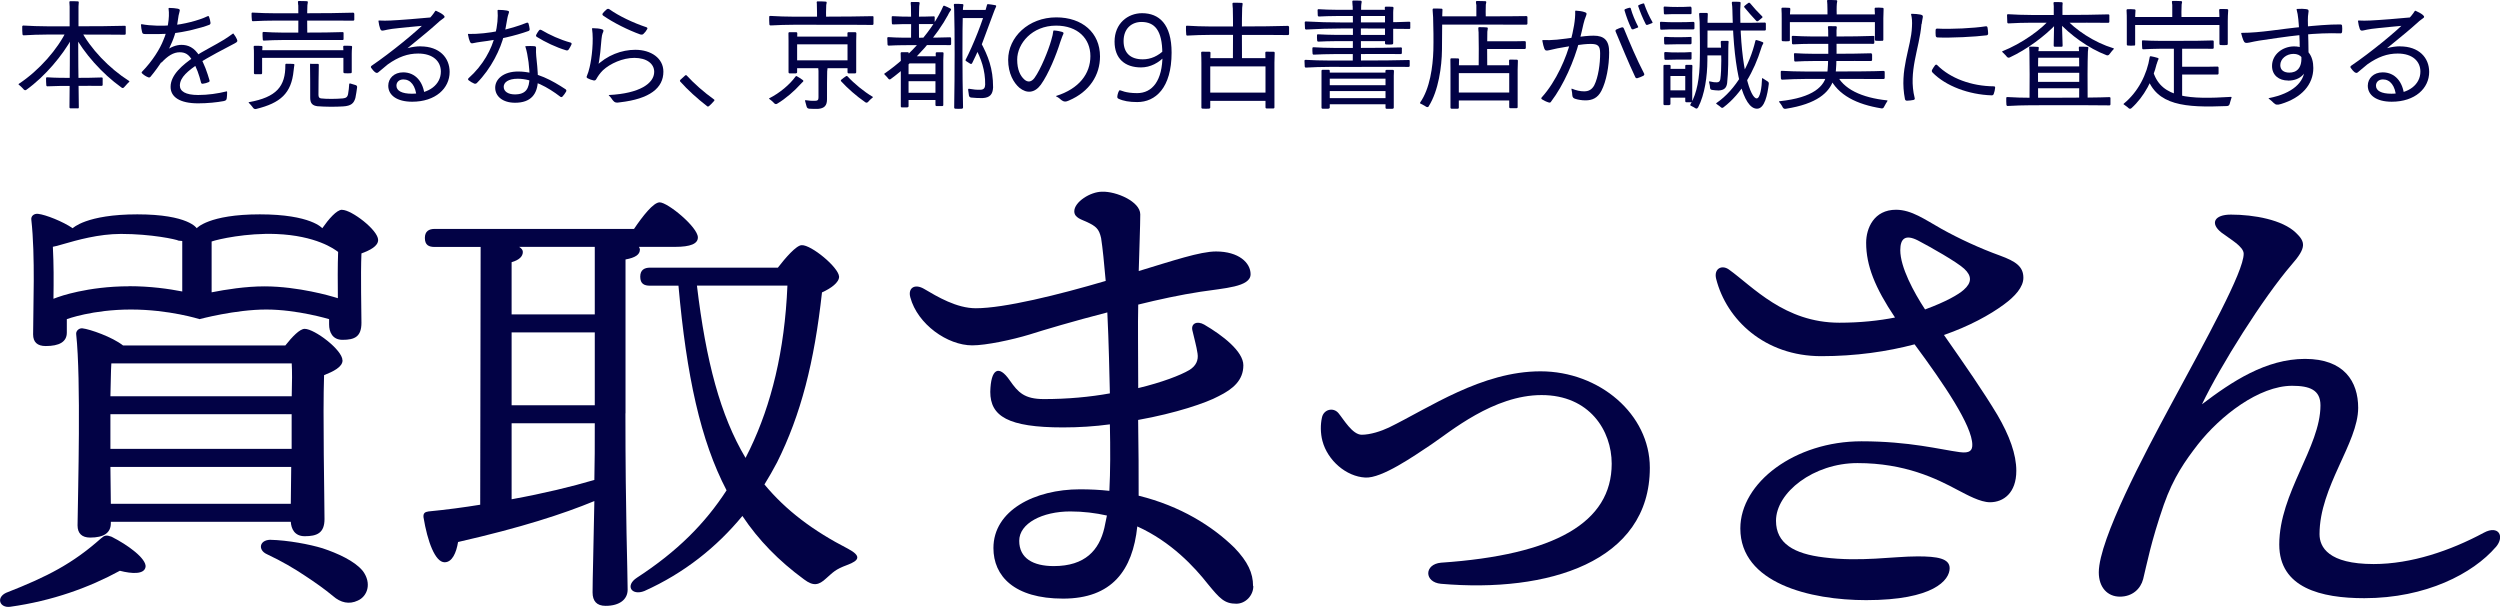 <?xml version="1.0" encoding="UTF-8"?>
<svg id="_レイヤー_2" data-name="レイヤー 2" xmlns="http://www.w3.org/2000/svg" viewBox="0 0 293.68 71.3">
  <g id="_ヘッダ" data-name="ヘッダ">
    <g>
      <g>
        <path d="m8.5,4.42c-1.16,2.09-3.16,4.51-5.39,6.12-.11.08-.2.08-.31-.02-.11-.11-.22-.27-.59-.57-.06-.04-.05-.07,0-.1,2.41-1.59,4.61-4.12,5.64-6.32.03-.07.09-.1.17-.07.22.08.47.18.71.31.11.07.12.12.03.24-.05.06-.07.11-.12.16-.04.07-.09.15-.15.26Zm6.27-1.28c.01.24.01.56,0,.81,0,.08-.04.13-.13.13-1.05-.02-3.64-.02-5.94-.02-2.43,0-4.1-.03-5.91.09-.08,0-.14-.04-.15-.13-.02-.24-.04-.65-.03-.89,0-.09.06-.13.14-.13,1.82.12,3.52.09,5.95.09,2.3,0,4.88-.02,5.94-.06.09-.01.13.03.13.11Zm-2.71,6.06c0,.22,0,.53,0,.76,0,.08-.05.13-.14.13-.63-.02-1.98,0-3.19,0s-2.15,0-3.15.05c-.08,0-.13-.03-.14-.12-.03-.24-.03-.59-.03-.82,0-.08.05-.13.13-.12,1.02.07,1.94.07,3.19.07,1.18,0,2.55-.02,3.2-.05.09,0,.13.03.14.12Zm-3.88-5.7V.77c0-.14-.01-.31-.03-.51,0-.08.04-.13.12-.12.27,0,.64,0,.87.02.08,0,.13.05.11.14-.01.21-.03.35-.03.47v2.75h-1.04Zm.95,9.23c-.26,0-.6,0-.84,0-.08,0-.13-.05-.13-.13.04-2.73.05-7.26.06-9.03h.96c0,1.78.03,6.3.08,9.04,0,.08-.04.13-.13.13Zm.33-9.25c1.15,2.23,3.34,4.53,5.7,6.03.06.03.06.07.01.11-.36.34-.46.52-.62.66-.09.08-.19.08-.28,0-2.3-1.64-4.42-4.05-5.63-6.31-.04-.07-.02-.13.05-.18.18-.12.41-.28.61-.38.07-.04.14-.02.17.05Z" fill="#020245" stroke-width="0"/>
        <path d="m16.64,2.84c1.09.21,2.45.21,3.58.13,1.27-.1,3.13-.56,4.15-1.06.09-.04.16-.03.19.07.08.22.14.45.17.71,0,.1-.04.17-.13.22-.97.38-2.97.88-4.39,1.01-1.04.11-2.42.09-3.13.08-.29,0-.35-.04-.4-.28-.05-.21-.11-.52-.12-.8,0-.06.03-.08.08-.07Zm1.01,6.2c-.07.07-.14.08-.24.04-.29-.11-.52-.27-.72-.46-.07-.07-.07-.13,0-.2,1.23-1.26,2.12-2.71,2.51-3.73.47-1.05.76-2.63.6-3.68,0-.06.02-.08.07-.08.37,0,.75.04,1.01.09.25.06.28.11.2.39-.08.26-.14.58-.17.86-.11.95-.36,1.98-.86,3.02-.38.95-1.3,2.45-2.39,3.75Zm3.65-3.77c.76,0,1.52.27,2.16,1.35.51.78.91,1.98,1.15,2.81.03.09,0,.17-.08.21-.23.1-.46.17-.72.2-.1,0-.16-.03-.19-.13-.22-.89-.54-1.83-.97-2.49-.46-.9-.96-1.08-1.55-1.08-.71,0-1.41.42-2.17,1.26l.44-1.33c.65-.57,1.38-.8,1.94-.8Zm6.13-1.31c.18.23.29.42.39.63.11.25.08.33-.22.49-1.12.6-3.21,1.65-4.31,2.41-1.16.82-2.15,1.56-2.16,2.55-.01.67.64,1.12,2.15,1.12,1.13,0,2.31-.17,3.31-.42.07-.02.09,0,.09.07,0,.25-.01.5-.04.71-.03.23-.1.3-.39.36-.75.14-1.87.26-2.97.26-2.15,0-3.25-.74-3.24-1.95.01-1.42,1.44-2.59,2.73-3.48,1.02-.68,2.58-1.45,3.56-2.06.36-.24.73-.47,1.01-.69.04-.03.08-.03.11,0Z" fill="#020245" stroke-width="0"/>
        <path d="m34.49,8.31c-.26,2.65-1.54,3.79-4.4,4.49-.12.03-.24,0-.33-.1-.1-.12-.19-.28-.53-.62-.05-.04-.04-.07.02-.08,3.21-.58,4.3-1.83,4.27-4.39,0-.08.04-.12.12-.12.25,0,.57,0,.82.02.12.01.14.06.11.18,0,.08-.02.14-.03.21-.02.14-.03.25-.05.41Zm7.13-6.71c.01.21.01.49,0,.7,0,.08-.05.13-.14.13-1.04-.02-3.6-.01-5.89-.01s-4.1-.03-5.86.07c-.08.01-.13-.03-.14-.11-.03-.23-.04-.56-.04-.79,0-.08.05-.13.13-.11,1.78.11,3.49.08,5.9.08,2.28,0,4.85-.03,5.89-.07.08,0,.14.04.14.12Zm-10.94,7.12c-.22.01-.5.01-.72,0-.09-.01-.13-.06-.13-.15v-2.23c0-.27,0-.58-.03-.83,0-.08.03-.13.12-.13.24-.01.55,0,.8.02.08.01.13.06.11.14-.03.26-.03.55-.04.82v2.22c0,.08-.04.13-.13.15Zm10.16-1.92h-10.52v-.9h10.52v.9Zm-.48-2.92c0,.2,0,.48,0,.7,0,.08-.04.13-.13.12-.86,0-2.85,0-4.63,0s-3.2-.02-4.6.07c-.08,0-.13-.04-.13-.13-.03-.22-.03-.55-.03-.77,0-.08.05-.12.13-.12,1.42.1,2.77.08,4.63.08,1.76,0,3.77-.02,4.63-.06.09,0,.13.04.14.12Zm-5.33-3.27c-.01-.13-.02-.23-.03-.36-.01-.08.02-.13.11-.13.26,0,.68,0,.95.02.08.01.11.06.1.15-.02.12-.03.2-.05.32-.04.83-.03,2.41-.01,3.76h-1.06c.02-1.35,0-2.94,0-3.76Zm1.52,6.89c.29-.01.48-.01.78,0,.08,0,.12.04.12.13-.03.98-.03,2.61-.04,3.5,0,.27.08.39.29.43.68.08,1.78.07,2.58,0,.36-.04.54-.15.61-.52.07-.37.11-.78.13-1.14,0-.08.06-.11.14-.09.2.05.43.12.63.19.13.05.17.14.16.26-.05.37-.11.8-.2,1.24-.18.63-.49.94-1.44,1-.95.06-2.09.05-3.01-.02-.59-.07-.85-.34-.86-.96,0-1.24,0-2.92-.02-3.92,0-.08.04-.13.13-.13Zm4.66,1.1c-.22.02-.52.02-.74,0-.08,0-.13-.06-.13-.14.01-.77,0-1.46,0-2.11,0-.28,0-.59-.02-.84-.01-.08.02-.13.11-.14.25,0,.57,0,.82.02.08,0,.12.06.11.15-.03.26-.04.56-.04.82v2.1c0,.08-.03.14-.12.14Z" fill="#020245" stroke-width="0"/>
        <path d="m44.11,8.52c-.2-.15-.36-.34-.5-.54-.07-.1-.05-.19.05-.26,2.25-1.53,5.39-4.09,6.54-5.31.4-.37.72-.78.92-1.1.02-.04.06-.06.11-.04.33.14.65.32.84.48.21.19.22.29-.06.46-.21.15-.45.33-.75.62-1.19,1.1-4.48,3.67-6.84,5.68-.1.07-.19.08-.3,0Zm1.96-5.13c-.39.06-.72.12-.95.18-.29.07-.38.02-.46-.2-.08-.21-.17-.59-.2-.89,0-.06.02-.08.07-.07.43.03.92.02,1.37,0,.97-.04,3.6-.25,5.03-.39l-.22.91c-1.16.11-3.83.35-4.63.46Zm3.34,2.06c2.21,0,3.41,1.33,3.41,3,0,1.93-1.66,3.5-4.4,3.5-1.79,0-2.81-.76-2.81-1.88,0-.87.69-1.57,1.75-1.57,1.43,0,2.38,1.1,2.53,2.76l-.95.16c-.1-1.35-.7-2.09-1.55-2.09-.5,0-.82.31-.82.73,0,.6.63.95,1.82.95,2.02,0,3.4-1.09,3.4-2.6,0-1.18-.89-2.12-2.66-2.12-1.22,0-2.31.38-3.57,1.27l.87-1.33c1-.51,2.02-.79,2.99-.79Z" fill="#020245" stroke-width="0"/>
        <path d="m55.04,3.99c2.33.03,4.9-.54,6.81-1.31.12-.05.2-.01.24.1.06.19.1.42.13.63.01.12-.04.21-.16.24-1.57.56-3.57,1.02-5.55,1.26-.38.05-.62.1-.87.15-.28.07-.35.02-.44-.18-.08-.16-.17-.49-.23-.84,0-.05.02-.07.07-.07Zm3.47-2.83c.38,0,.79.03,1.04.08.26.06.3.1.18.41-.18.48-.24,1.39-.5,2.38-.42,1.77-1.56,4.06-3.21,5.72-.08.08-.19.11-.31.07-.23-.1-.46-.23-.66-.39-.09-.08-.09-.16,0-.25,1.7-1.51,2.73-3.42,3.11-5.07.28-1.1.36-2.12.29-2.87,0-.05.02-.08.07-.08Zm3.25,4.26c.35-.02.74-.02.97,0,.22.02.25.06.24.29-.02.28,0,.57.02.86.05.51.21,1.85.2,2.82-.03,1.68-.84,2.68-2.68,2.68-1.48,0-2.34-.77-2.34-1.77s.97-1.9,2.69-1.9c2.16,0,4.06,1.09,5.57,2.08.1.07.13.16.07.28-.11.2-.26.4-.42.58-.1.09-.19.09-.29,0-1.38-1.06-3.21-2.09-4.97-2.09-1.12,0-1.65.43-1.65.95,0,.56.54.89,1.31.89,1.31,0,1.7-.69,1.72-1.97.03-1.01-.17-2.66-.48-3.63-.02-.05,0-.07.05-.08Zm1.83-1.9c.96.57,2.21,1.15,3.43,1.48.12.03.15.11.11.23-.09.19-.21.42-.33.59-.08.1-.17.13-.3.09-1.21-.36-2.46-.97-3.43-1.57-.11-.07-.13-.16-.07-.27.08-.16.2-.35.31-.49.08-.1.17-.12.28-.05Z" fill="#020245" stroke-width="0"/>
        <path d="m70.81,3.84c-.07.2-.12.41-.15.74-.07.73-.16,2.28-.45,3.41l-.25-.16c1.35-1.36,3.09-1.98,4.67-1.98,1.85,0,3.3.99,3.3,2.57,0,1.91-1.59,3.2-5.11,3.6-.44.08-.59.03-.77-.17-.19-.2-.23-.37-.52-.63-.04-.03-.03-.05.02-.06,3.6-.18,5.3-1.37,5.3-2.72,0-.95-.87-1.64-2.34-1.64-1.35,0-2.83.66-3.69,1.46-.36.36-.58.69-.79,1.06-.07.11-.16.15-.29.13-.26-.05-.49-.14-.72-.26-.11-.06-.14-.15-.08-.26.12-.28.24-.65.32-1.02.27-1.11.49-3.14.29-4.52-.01-.06,0-.08.07-.08.42,0,.82.05,1.02.11.25.07.31.13.18.44Zm4.44.22c-1.46-.52-3.21-1.4-4.4-2.23-.1-.08-.11-.17-.03-.28.13-.17.3-.32.46-.46.1-.07.21-.07.31,0,1.09.78,2.8,1.6,4.35,2.11.11.05.15.13.08.23-.11.2-.26.4-.44.56-.09.08-.2.1-.32.06Z" fill="#020245" stroke-width="0"/>
        <path d="m80.69,8.89c.87.95,1.99,1.93,3.18,2.79.07.04.08.1.02.17-.16.19-.42.47-.62.63-.07.05-.14.05-.2,0-1.16-.9-2.28-1.91-3.16-2.9-.05-.06-.05-.12,0-.19.17-.16.41-.38.58-.53.07-.05.14-.04.19.02Z" fill="#020245" stroke-width="0"/>
        <path d="m102.61,2.01c0,.23,0,.55,0,.79,0,.08-.05.13-.13.13-1.06-.02-3.67-.02-5.99-.02-2.44,0-4.13-.03-5.96.08-.08,0-.13-.03-.15-.12-.02-.24-.03-.65-.02-.89,0-.08.04-.11.13-.11,1.84.12,3.56.09,6,.09,2.31,0,4.94-.03,5.99-.06.08-.01.13.03.14.11Zm-8.59,7.9c-.67.75-1.71,1.67-2.72,2.27-.11.07-.21.06-.32-.02-.11-.11-.22-.25-.6-.53-.06-.05-.06-.08,0-.09,1.21-.61,2.39-1.6,3.07-2.54.05-.07.1-.08.17-.04.21.12.47.28.68.44.11.09.09.14,0,.23-.03.03-.06.06-.09.08-.06.06-.13.12-.2.21Zm-.51-1.29c-.22,0-.53,0-.75,0-.08,0-.13-.06-.13-.14v-3.67c0-.25,0-.65-.01-.9,0-.08.04-.13.13-.13.24,0,.55,0,.78,0,.09.01.13.06.13.14,0,.24-.02.65-.02.88v2.66c0,.33,0,.73,0,1.01,0,.08-.04.13-.13.14Zm6.58-3.41h-6.96v-.91h6.96v.91Zm0,2.8h-6.95v-.92h6.95v.92Zm-3.88-.33c.28,0,.6,0,.91.02.08.01.13.06.11.15-.03.24-.05.39-.06.54-.02.62-.02,1.81-.02,3.27,0,.74-.3,1.07-1.06,1.13-.42,0-.74,0-1.03-.02-.17-.02-.27-.1-.31-.27-.06-.21-.12-.45-.17-.62-.03-.08,0-.12.08-.11.34.05.69.09,1.1.07.28,0,.4-.1.39-.41.01-1.07,0-2.46,0-3.1,0-.08-.02-.15-.02-.22,0-.12-.01-.21-.02-.29-.01-.08.02-.13.1-.13Zm-.25-7.1c0-.11,0-.18-.02-.28-.01-.08.02-.13.11-.14.26,0,.68,0,.95.03.08,0,.12.06.11.14-.03.1-.03.16-.05.25-.03.43-.03,1.25-.01,1.97h-1.07c0-.71,0-1.53-.02-1.96Zm3.63,8.42c.73.8,1.92,1.78,2.91,2.36.06.03.06.07,0,.11-.35.28-.44.42-.54.52-.11.09-.23.1-.34,0-1-.69-2.04-1.6-2.81-2.44-.05-.07-.05-.13,0-.17.16-.15.4-.31.56-.42.07-.05.14-.04.2.02Zm.85-.38c-.23,0-.53,0-.75,0-.08,0-.13-.06-.13-.14v-3.67c0-.25-.01-.66-.01-.9,0-.08.04-.13.13-.13.23,0,.55,0,.79,0,.08.01.13.06.13.14,0,.24-.02.64-.02.88v3.68c0,.08-.04.13-.13.14Z" fill="#020245" stroke-width="0"/>
        <path d="m111.4,1.7c-1.33,2.47-3.77,5.39-6.76,7.58-.1.08-.2.07-.28-.03-.09-.1-.17-.24-.46-.51-.05-.04-.04-.07,0-.1,3.11-2.12,5.77-5.29,6.89-7.89.03-.07.08-.1.16-.07.21.08.48.21.69.32.11.07.11.12.03.24-.05.06-.1.13-.13.19-.05.07-.09.15-.16.28Zm.33,2.78c.01.21.01.48,0,.69,0,.08-.05.13-.14.13-.7-.02-2.23,0-3.62,0s-2.47,0-3.56.06c-.08,0-.14-.04-.15-.13-.02-.22-.03-.54-.03-.75,0-.08.05-.13.14-.12,1.12.08,2.17.07,3.59.07s2.91-.02,3.63-.05c.09,0,.13.03.13.12Zm-1.93-2.46c0,.2,0,.47,0,.69,0,.08-.04.13-.13.12-.51,0-1.51,0-2.4,0s-1.61,0-2.36.04c-.08,0-.13-.03-.14-.12-.02-.22-.02-.52-.02-.74,0-.08.04-.12.13-.11.77.05,1.48.06,2.39.06.86,0,1.89-.01,2.41-.04.09,0,.13.04.13.12Zm-3.19,10.6c-.21,0-.45,0-.66,0-.08,0-.13-.05-.13-.13v-1.18c0-1.33,0-3.47,0-4.26,0-.27-.01-.59-.02-.79,0-.08.04-.13.13-.13.22,0,.48,0,.7,0,.08,0,.13.05.12.13,0,.21-.02.52-.02.77v4.26c0,.4,0,.85,0,1.18,0,.08-.05.13-.13.13Zm3.77-3.08h-4.19v-.82h4.19v.82Zm-.01-2.09h-4.08v-.84h4.08v.84Zm-.02,4.3h-4.07v-.85h4.07v.85Zm-3.34-11.01c0-.13-.01-.25-.03-.38,0-.08.03-.13.12-.13.24,0,.58,0,.82.01.08.01.12.06.11.14-.03.13-.04.22-.05.35-.04.94-.04,2.71-.02,4.23h-.94c.02-1.51.02-3.29-.01-4.23Zm3.68,11.72c-.21,0-.46,0-.67,0-.08,0-.13-.05-.13-.13v-5.27h.04c0-.27,0-.59-.01-.79,0-.08.04-.13.13-.13.22,0,.46,0,.67,0,.08,0,.13.05.12.13,0,.21-.03.52-.03.78v4.26c0,.34,0,.72,0,1.02,0,.08-.04.13-.13.13Zm2.32.31c-.24.02-.56.02-.79,0-.09-.01-.13-.06-.13-.15.07-4.08.07-8.88,0-11.42,0-.21-.01-.41-.04-.62,0-.08.04-.13.12-.13.27,0,.61,0,.89.03.08,0,.12.05.11.14-.04.21-.06.39-.06.63-.07,2.48-.07,7.28.02,11.37,0,.08-.04.14-.13.14Zm3.24-10.65h-3.81v-.95h3.81v.95Zm.45-.58c-.38,1.03-1.12,3.04-1.5,4.03l-.22.15c-.21.55-.51,1.14-.77,1.68-.06.12-.14.15-.26.07l-.49-.31s-.05-.07-.03-.13c.88-1.7,2.04-4.59,2.51-6.43.01-.08.07-.13.16-.11.23.02.55.07.81.12.13.03.14.09.08.22-.05.1-.09.2-.13.29-.05.13-.11.26-.16.42Zm-1.52,3.37c.9,1.67,1.48,3.12,1.48,5.36-.04.82-.38,1.2-1.22,1.25-.44.01-.87-.01-1.36-.06-.15-.02-.23-.11-.26-.26-.03-.2-.05-.41-.09-.66,0-.09.03-.12.12-.11.5.09.9.13,1.37.11.34-.02.5-.2.51-.6.02-1.69-.48-3.09-1.2-4.42-.04-.07-.03-.15.02-.21.14-.16.32-.32.48-.46.07-.05.12-.04.16.04Z" fill="#020245" stroke-width="0"/>
        <path d="m124.89,4.05c-.12.22-.18.48-.35.92-.45,1.46-1.37,3.73-2.27,4.98-.72.98-1.65,1.07-2.53.35-.65-.57-1.31-1.65-1.31-3.28,0-2.64,2.37-4.98,5.66-4.98,3.04,0,5.13,1.8,5.13,4.59,0,2.18-1.23,4.15-3.66,5.18-.37.17-.55.16-.81-.01-.28-.19-.25-.26-.68-.48-.05-.02-.05-.04,0-.05,2.7-.85,4.02-2.61,4.02-4.68s-1.5-3.58-4.03-3.58c-2.83,0-4.57,2.12-4.57,3.99,0,1.19.36,1.91.84,2.34.38.34.81.33,1.19-.18.74-1.02,1.64-3.25,1.97-4.43.13-.42.21-.79.24-1.08.01-.05.04-.07.08-.07.36.02.74.1.93.16.21.07.24.12.14.33Z" fill="#020245" stroke-width="0"/>
        <path d="m131.37,11.59c-.09-.06-.12-.1-.12-.2,0-.24.16-.79.3-.79s.63.34,2.03.34c1.8,0,2.98-1.48,2.98-4.46l-.02-.19c0-2.74-.91-3.71-2.45-3.71-1.13,0-2.1.75-2.1,2.24,0,1.41.82,2.15,2.25,2.15.94,0,1.81-.38,2.58-1.15l.1.7c-.77.87-1.8,1.4-2.88,1.4-1.89,0-3.11-1.03-3.11-3.03,0-2.15,1.57-3.34,3.23-3.34,1.99,0,3.47,1.27,3.47,4.63,0,4.17-1.91,5.81-4.03,5.81-.92,0-1.65-.12-2.22-.4Z" fill="#020245" stroke-width="0"/>
        <path d="m151.43,3.16c.01.25,0,.59,0,.83,0,.08-.06.13-.14.13-1.04-.02-3.61-.02-5.91-.02-2.43,0-4.07-.03-5.89.08-.08.01-.13-.03-.14-.11-.03-.26-.04-.68-.03-.94,0-.08.04-.12.13-.11,1.82.12,3.51.09,5.92.09,2.28,0,4.85-.03,5.91-.07.08,0,.13.04.14.12Zm-9.38,9.6c-.23.02-.56.02-.79,0-.08,0-.13-.05-.13-.13v-5.25c0-.38-.01-.89-.03-1.18,0-.08.04-.13.13-.13.25,0,.6,0,.84.01.09,0,.13.05.13.13,0,.3-.02.8-.03,1.15v5.26c0,.08-.04.13-.13.13Zm7.16-4.96h-7.56v-.97h7.56v.97Zm0,4.05h-7.54v-.97h7.54v.97Zm-4.4-10.94c0-.16-.02-.31-.03-.46,0-.08.03-.13.12-.13.28,0,.69,0,.97.02.08.01.12.06.1.15-.03.16-.04.27-.05.43-.05,1.39-.03,4.07-.02,6.35h-1.07c.02-2.27.03-4.96-.01-6.35Zm4.78,11.83c-.22,0-.57,0-.8,0-.08,0-.13-.05-.13-.13v-1.36c0-1.23,0-3.11,0-3.88,0-.37-.01-.88-.02-1.17,0-.08.03-.13.12-.13.25,0,.61,0,.86.01.08,0,.12.05.12.13,0,.29-.03.79-.03,1.15v5.25c0,.08-.04.13-.13.13Z" fill="#020245" stroke-width="0"/>
        <path d="m165.6,7.15c.01.18.01.39,0,.58,0,.08-.05.13-.14.13-1.06-.02-3.69,0-6.04,0s-4.24-.03-6.01.08c-.08,0-.13-.04-.14-.13-.02-.19-.03-.47-.03-.66,0-.08.05-.13.14-.12,1.8.11,3.57.08,6.05.08,2.34,0,4.98-.02,6.04-.06.09-.01.13.03.14.11Zm-12.15-3.68c-.08,0-.14-.03-.15-.12-.02-.21-.03-.51-.03-.71,0-.08.06-.13.14-.12,2.91.17,5.04.11,9.74.11v.72c-4.71,0-6.78-.05-9.71.12Zm11.23,2.21c0,.17,0,.37,0,.54,0,.08-.05.13-.13.13-.93-.02-3.15,0-5.13,0s-3.59-.01-5.09.07c-.08,0-.13-.04-.14-.12-.02-.19-.03-.44-.02-.62,0-.09.04-.13.13-.13,1.53.1,3.05.08,5.13.08,1.97,0,4.19-.02,5.13-.06.08,0,.13.03.14.12Zm-1.56-.85h-4.15c-1.35,0-2.84-.01-4.1.06-.08,0-.13-.04-.14-.13-.02-.18-.03-.42-.02-.62,0-.08.05-.12.13-.11,1.35.08,2.71.07,4.13.07h4.15v.72Zm-.02-2.95h-4.1c-1.33,0-2.81-.01-4.05.06-.08,0-.13-.04-.15-.13-.01-.18-.02-.43-.02-.61,0-.09.05-.13.13-.12,1.33.09,2.69.07,4.08.07h4.1v.72Zm-7.04,10.89c-.21.01-.47.01-.69,0-.08,0-.13-.05-.13-.13v-3.75c0-.16,0-.39,0-.56,0-.08.04-.13.13-.13.22,0,.49,0,.72,0,.08,0,.12.05.12.13,0,.17,0,.38,0,.54v3.75c0,.08-.04.13-.13.13Zm7.18-2.07h-7.62v-.69h7.62v.69Zm0-1.46h-7.51v-.71h7.51v.71Zm0,3.01h-7.51v-.72h7.51v.72Zm-4.35-11.57c0-.18-.02-.33-.03-.49,0-.08.03-.13.12-.13.25,0,.61,0,.87.02.08.01.11.06.11.15-.03.16-.05.28-.06.45-.05,1.52-.04,4.46-.02,6.95h-.97c.02-2.48.04-5.43-.01-6.95Zm4.65,4.54c-.22.02-.49.02-.71,0-.08,0-.13-.06-.13-.14,0-1.13,0-2.69,0-3.62,0-.23-.01-.39-.03-.54,0-.08.03-.13.12-.14.24,0,.55,0,.79.02.08,0,.12.06.12.15-.02.15-.04.3-.04.51v3.61c0,.08-.04.14-.13.14Zm.06,7.56c-.22.01-.49.01-.71,0-.08,0-.13-.05-.13-.13v-.76c0-.93,0-2.46,0-2.98,0-.17,0-.4-.01-.57,0-.08.04-.13.13-.13.23,0,.51,0,.74,0,.08,0,.13.05.13.13-.01.17-.02.39-.02.55v3.74c0,.08-.03.13-.12.13Zm2.07-10.12c0,.18,0,.41,0,.62,0,.08-.05.13-.13.12-.8-.01-1.96-.02-2.3-.02v-.77c.32,0,1.48-.02,2.3-.06.08,0,.13.04.14.12Z" fill="#020245" stroke-width="0"/>
        <path d="m167.85,12.47c-.07.12-.17.14-.3.08-.14-.08-.25-.18-.68-.38-.07-.03-.08-.07-.04-.13,1.15-1.64,1.49-4.21,1.55-6.12.03-1.09.01-2.86-.03-3.89-.01-.3-.03-.61-.06-.89,0-.08.03-.13.12-.14.27,0,.65,0,.92.02.09,0,.13.06.12.14-.02.3-.03.5-.03.75,0,1.29-.01,2.63-.03,3.96-.02,1.92-.4,4.78-1.55,6.6Zm11.58-10.47c.01.22.01.54,0,.77,0,.08-.06.13-.14.13-.93,0-2.96-.01-4.63-.01h-5.83v-.97h5.83c1.65,0,3.7-.01,4.63-.03.08,0,.14.04.14.12Zm-8.18,10.77c-.22,0-.51,0-.73,0-.08,0-.13-.05-.13-.13v-4.58c0-.33,0-.81-.01-1.08,0-.08.04-.13.12-.13.23,0,.54,0,.77.01.08,0,.13.05.13.13-.01.28-.03.74-.03,1.05h0v4.6c0,.08-.04.13-.13.13Zm6.57-4.18h-6.96v-.92h6.96v.92Zm0,3.21h-6.93v-.93h6.93v.93Zm-4.41-11.27c-.01-.09-.01-.18-.03-.28,0-.08.02-.13.11-.13.27,0,.71,0,1,.02.08.01.12.06.1.15-.01.1-.03.16-.05.25-.02.41-.02,1.17,0,1.84h-1.11c0-.65,0-1.42,0-1.84Zm.27,3.18c0-.13-.01-.25-.02-.38-.02-.08.02-.13.11-.14.25,0,.63,0,.89.03.08,0,.13.06.11.14-.02.13-.03.24-.05.36-.03.99-.03,2.9-.01,4.51h-1.01c.02-1.61.02-3.52-.01-4.51Zm5.56,1.22c.01.21.01.49,0,.7-.01.08-.06.13-.14.13-.54,0-1.47,0-2.27,0h-2.69v-.91h2.69c.79,0,1.75,0,2.27-.02.08,0,.13.04.14.11Zm-1.06,7.78c-.23,0-.53,0-.76,0-.08,0-.13-.05-.13-.13v-1.33c0-1.02,0-2.41,0-3.05h0c0-.32-.01-.8-.02-1.06,0-.09.04-.14.13-.14.24,0,.55,0,.78.01.08,0,.13.05.13.13-.01.27-.03.74-.03,1.04v3.07c0,.44,0,.95,0,1.33,0,.08-.04.13-.13.13Z" fill="#020245" stroke-width="0"/>
        <path d="m182.21,11.95c-.07.1-.17.13-.3.08-.27-.08-.54-.22-.77-.36-.1-.07-.11-.15-.02-.24,1.72-1.9,2.9-4.72,3.37-6.55.34-1.3.59-2.58.55-3.56,0-.05.02-.07.07-.07.39.02.78.08,1.02.17.26.08.3.15.18.46-.13.31-.2.54-.3.94-.12.53-.26,1.16-.49,2.05-.6,2.26-1.81,5.1-3.32,7.08Zm-.95-7.24c.47.02,1.04,0,1.63-.05,1.43-.13,3.07-.47,4.32-.47s1.83.57,1.82,1.96c0,1.63-.34,3.42-.91,4.52-.44.86-1.1,1.12-1.86,1.12-.44,0-.86-.07-1.18-.17-.25-.07-.36-.18-.38-.45,0-.19-.04-.41-.1-.7,0-.04,0-.06.06-.05.49.2.96.31,1.43.31.53,0,.91-.2,1.19-.71.47-.93.7-2.54.69-3.76,0-.89-.26-1.1-1.12-1.1-.98,0-2.54.28-3.9.52-.38.08-.66.14-.98.22-.35.08-.45.05-.56-.2-.07-.18-.17-.57-.23-.92,0-.05,0-.07.07-.07Zm9.5-1.36c.67,1.64,1.52,3.65,2.37,5.28.06.11.03.19-.08.27-.2.1-.45.21-.69.28-.12.03-.21,0-.26-.12-.81-1.71-1.62-3.71-2.31-5.35-.04-.11-.01-.2.1-.25.19-.09.4-.18.61-.24.12-.03.21,0,.25.13Zm.81-2.35c.19.69.51,1.44.86,2.12.03.06.02.09-.04.12-.19.07-.38.15-.55.21-.09.01-.16,0-.2-.1-.34-.7-.6-1.43-.8-2.11-.03-.08,0-.13.08-.17.14-.06.31-.12.49-.16.08-.02.14.01.17.1Zm1.59-.5c.24.69.58,1.44.96,2.1.03.05,0,.1-.04.11-.19.07-.37.16-.55.21-.09.03-.15,0-.2-.08-.36-.7-.65-1.41-.88-2.09-.02-.08,0-.14.08-.16.14-.07.31-.14.48-.18.08-.02.14,0,.16.09Z" fill="#020245" stroke-width="0"/>
        <path d="m199.05,2.68c0,.18,0,.45,0,.64,0,.09-.06.13-.14.13-.42,0-1.21,0-1.9,0-.63,0-1.25,0-1.85.04-.08,0-.13-.03-.13-.12-.02-.22-.03-.49-.03-.69,0-.08.05-.13.13-.12.62.05,1.19.05,1.87.05s1.46-.01,1.91-.04c.08,0,.13.04.14.13Zm-2.95,9.67c-.19,0-.37,0-.56,0-.08,0-.13-.05-.13-.13v-3.65c0-.22,0-.59,0-.82,0-.08.03-.13.12-.13.2,0,.4,0,.59,0,.08,0,.13.04.13.13,0,.22-.02.6-.02.8v2.4c0,.41,0,.9,0,1.25,0,.08-.04.13-.13.13Zm2.61-11.44c.01.18,0,.44,0,.63,0,.09-.05.13-.14.12h-1.52c-.45,0-.97,0-1.46.03-.08,0-.13-.04-.13-.13-.02-.21-.03-.47-.03-.67,0-.08.05-.13.13-.12.51.04.97.05,1.48.05s1.13-.01,1.52-.04c.09,0,.13.04.13.13Zm0,3.54c0,.19,0,.43,0,.62-.01.08-.06.13-.14.13-.37-.01-.97,0-1.5,0-.44,0-.96.01-1.43.03-.08,0-.14-.03-.14-.12-.01-.22-.03-.47-.02-.66,0-.08.05-.13.14-.12.49.04.95.04,1.46.04s1.12,0,1.51-.03c.08-.01.13.03.13.11Zm0,1.79c0,.19,0,.44,0,.63,0,.08-.05.13-.13.13-.37-.01-.97,0-1.49,0-.44,0-.95.01-1.42.03-.09,0-.14-.04-.15-.13-.01-.21-.02-.46-.02-.66,0-.08.05-.13.14-.13.5.05.95.05,1.46.05s1.11,0,1.5-.04c.08,0,.13.04.13.12Zm-.31,2.69h-2.58v-.84h2.58v.84Zm0,2.54h-2.56v-.86h2.56v.86Zm.26.54c-.19,0-.37,0-.56,0-.08,0-.13-.05-.13-.13v-3.32c0-.21,0-.59,0-.81,0-.08.03-.13.12-.13.2,0,.41,0,.59,0,.09,0,.13.04.13.13,0,.22-.02.59-.02.79v2.41c0,.3,0,.66,0,.92,0,.08-.04.13-.13.13Zm.8.62c-.07.13-.16.16-.29.09-.11-.07-.22-.15-.56-.31-.06-.03-.07-.07-.04-.13.81-1.36,1.08-3.2,1.11-5.17.03-1,.01-3.5-.02-4.55-.01-.31-.04-.63-.06-.91,0-.08.03-.13.11-.13.24-.01.54,0,.79,0,.08,0,.12.06.12.14-.02.31-.03.5-.03.75,0,1.52-.01,3.11-.02,4.68-.01,1.86-.3,4-1.09,5.53Zm7.98-9.87c.01.2.01.49,0,.7,0,.08-.06.13-.14.13-.71,0-2.12,0-3.29,0h-4.03v-.91h4.03c1.16,0,2.58,0,3.29-.03.08,0,.13.04.14.13Zm-4.76,3.75h-2.66v-.91h2.66v.91Zm.38-1.55c-.01.11-.02.21-.02.3,0,.13,0,.26-.01.42,0,.91.01,2.84-.14,4.09-.08.57-.36.82-.99.86-.29,0-.55-.04-.79-.07-.16-.03-.21-.11-.23-.27,0-.12-.02-.28-.11-.65-.02-.07,0-.09.07-.08.3.07.55.12.85.11.23,0,.35-.11.4-.36.16-1.13.13-3.24.05-4.37,0-.09.04-.13.13-.14.21-.01.47-.01.68,0,.09.01.13.06.12.15Zm3.83.72c-.83,2.67-2.26,5.28-4.43,6.93-.09.08-.19.08-.28.01-.1-.08-.22-.2-.54-.41-.06-.04-.06-.07,0-.11,2.3-1.58,3.91-4.48,4.57-7.31.02-.07.07-.1.15-.08.21.05.48.14.68.23.12.05.13.11.06.23-.04.08-.08.15-.11.21-.02.09-.06.17-.1.29Zm-3.35-5.48c.25,0,.57,0,.82.02.08.01.12.06.11.14-.02.3-.04.56-.04.79v.44c.04,6.5,1.21,9.97,1.93,9.97.41,0,.6-1.32.63-2.31,0-.08.03-.1.09-.05.19.13.37.23.56.36.13.08.16.17.14.33-.15,1.2-.47,2.88-1.38,2.88-1.62,0-2.73-4.29-2.88-11.1,0-.15-.01-.28-.01-.44,0-.3-.03-.59-.07-.89,0-.08.02-.13.11-.14Zm2.04.17c.42.52.93,1.07,1.44,1.57.04.05.04.09,0,.13-.17.14-.33.29-.5.41-.08.04-.16.03-.22-.04-.5-.53-.96-1.06-1.38-1.57-.05-.07-.04-.13.02-.18.13-.11.29-.24.44-.34.07-.05.14-.04.2.03Z" fill="#020245" stroke-width="0"/>
        <path d="m215.38,9.39c-.5,1.5-1.95,2.82-5.61,3.39-.14.02-.25-.02-.33-.14-.07-.13-.15-.31-.43-.65-.05-.06-.03-.09.04-.1,3.99-.42,5.31-1.77,5.54-3.23,0-.08.06-.13.14-.13.22,0,.49.02.72.05.11.02.13.07.1.2,0,.07-.03.14-.04.21-.04.12-.07.26-.12.4Zm6.02-.95c0,.22,0,.5,0,.72-.01.08-.06.12-.14.12-1.06,0-3.65-.01-5.96-.01s-4.14-.02-5.94.09c-.08,0-.13-.04-.15-.12-.02-.23-.02-.58-.02-.8,0-.08.05-.13.13-.12,1.8.11,3.53.08,5.98.08,2.31,0,4.9-.02,5.96-.07.08,0,.13.04.14.12Zm-11.25-3.6c-.22.02-.5.02-.72,0-.09,0-.13-.06-.13-.14,0-.96,0-1.74,0-2.56,0-.36,0-.77-.03-1.1,0-.09.03-.13.12-.14.24,0,.55,0,.8.02.08,0,.12.06.12.15-.04.34-.04.73-.05,1.08v2.55c0,.08-.04.14-.13.14Zm10.58-2.24h-10.94v-.91h10.94v.91Zm-.55,1.73c0,.21,0,.48,0,.69,0,.08-.05.13-.13.13-.88-.02-2.9,0-4.72,0s-3.26-.02-4.68.06c-.08,0-.13-.03-.14-.11-.02-.22-.03-.56-.03-.77,0-.08.05-.13.14-.12,1.43.09,2.82.08,4.72.08,1.79,0,3.84-.03,4.72-.07.08,0,.13.04.14.13Zm-.26,2.05c0,.2,0,.46,0,.66-.01.08-.06.13-.14.13-.83-.02-2.74,0-4.46,0s-3.07-.02-4.41.06c-.08,0-.13-.03-.14-.12-.02-.22-.03-.54-.03-.75,0-.08.04-.12.13-.11,1.36.09,2.66.07,4.44.07,1.69,0,3.62-.03,4.46-.06.08,0,.13.04.13.13Zm-4.31,2.44h-.98c.2-1.53.14-3.46.13-5.27,0-.1-.01-.22-.03-.35,0-.08.03-.13.12-.13.25,0,.59,0,.81.01.08.01.12.06.11.15-.02.13-.03.23-.03.32,0,1.8.06,3.74-.13,5.27Zm-.96-8.41c0-.09,0-.18-.02-.28-.01-.08.02-.13.11-.13.27,0,.69,0,.97.02.08.01.13.06.11.15-.02.1-.03.15-.04.25-.04.39-.03,1.11-.01,1.74h-1.09c0-.63,0-1.35-.02-1.74Zm1.04,8.19c.77,1.88,3.06,2.88,5.98,3.19.07,0,.08.04.04.1-.26.39-.32.58-.43.74-.07.09-.16.12-.27.1-2.85-.46-5.12-1.54-6.11-3.68-.04-.08-.02-.13.04-.18.18-.11.42-.23.61-.33.06-.04.12-.02.15.06Zm5.42-3.81c-.22.02-.51.02-.73,0-.08,0-.13-.06-.13-.14,0-.95,0-1.69,0-2.5,0-.37,0-.78-.03-1.12,0-.08.04-.13.12-.13.25-.01.56-.01.82.02.08.01.12.06.11.14-.02.35-.03.74-.03,1.1,0,.83,0,1.58,0,2.5,0,.08-.04.14-.13.14Z" fill="#020245" stroke-width="0"/>
        <path d="m225.72,2.83c-.24,2.89-1.58,5.57-.8,8.68.04.11,0,.19-.13.23-.24.05-.5.08-.77.09-.13,0-.21-.06-.24-.18-.69-3.43.73-6.07.82-8.49.04-.6,0-1.1-.1-1.46-.01-.05,0-.08.07-.08.35,0,.74.04,1.02.09.27.07.32.12.28.35-.04.22-.08.39-.13.77Zm1.86,4.83c1.53,1.54,4.01,2.46,6.63,2.48.13,0,.18.06.16.19-.02.23-.08.47-.16.7-.04.12-.13.18-.26.17-2.67-.09-5.37-1.08-6.94-2.69-.08-.1-.1-.19-.04-.31.1-.19.23-.38.35-.54.09-.09.18-.09.26,0Zm5.9-4.42c.04.21.06.47.07.69,0,.13-.06.2-.18.22-1.3.17-4.2.32-5.77.25-.13-.01-.19-.08-.21-.21-.02-.21-.02-.44-.01-.65,0-.13.08-.19.21-.18,1.55.09,4.34-.05,5.67-.27.12-.02.19.03.22.15Z" fill="#020245" stroke-width="0"/>
        <path d="m241.53,2.84c-1.3,1.38-3.4,2.96-5.45,3.91-.11.05-.22.03-.31-.06-.1-.12-.21-.26-.55-.58-.05-.04-.04-.07.01-.09,2.27-.91,4.6-2.54,5.84-4.04.06-.06.11-.08.18-.04.2.09.42.22.62.36.11.08.09.14-.02.22-.05.03-.09.07-.12.1-.06.07-.13.13-.21.21Zm6.39,8.7c0,.2,0,.48,0,.71,0,.08-.04.13-.13.13-1.05-.02-3.66-.02-5.99-.02s-4.15-.02-5.95.09c-.08,0-.13-.04-.15-.13-.02-.22-.03-.57-.02-.8,0-.08.05-.13.13-.12,1.81.12,3.54.08,5.99.08,2.31,0,4.93-.02,5.99-.07.08,0,.13.04.14.13Zm-.13-9.74c0,.22,0,.52,0,.75,0,.08-.05.13-.13.13-1.04-.02-3.59-.01-5.87-.01s-4.07-.03-5.85.08c-.08,0-.13-.04-.14-.12-.02-.24-.03-.61-.03-.84,0-.09.06-.13.13-.12,1.79.12,3.49.09,5.89.09,2.26,0,4.82-.03,5.87-.07.08,0,.13.04.14.13Zm-9.39,4.25c0-.15-.01-.3-.03-.44,0-.08.02-.13.11-.13.27,0,.64,0,.91.03.08,0,.12.05.11.13-.03.16-.04.27-.05.42-.05,1.31-.05,3.82-.03,5.95h-1.01c.02-2.12.02-4.65-.01-5.95Zm6.43.73h-5.99v-.77h5.99v.77Zm.03,3.59h-6.01v-.75h6.01v.75Zm0-1.82h-5.99v-.75h5.99v.75Zm-3.6-6.38V.73c0-.11-.01-.22-.03-.36,0-.08.03-.13.12-.13.27,0,.62,0,.84.02.08.02.13.06.11.15-.01.13-.02.23-.02.33v1.42h-1.02Zm.92,3.32c-.25.01-.57.01-.8,0-.09,0-.13-.06-.13-.14.03-1.09.04-2.4.06-3.12h.91c.01.72.04,2.03.08,3.13,0,.08-.03.13-.11.13Zm.27-3.5c1.35,1.53,3.55,2.99,5.82,3.68.06.01.07.05.03.1-.33.34-.41.52-.55.66-.08.07-.18.09-.28.06-2.12-.81-4.26-2.36-5.76-4-.06-.07-.04-.13.02-.17.16-.12.36-.26.53-.36.08-.05.14-.03.19.03Zm1.78,4.06c0-.15-.02-.3-.03-.44,0-.08.02-.13.11-.13.26,0,.64,0,.9.03.08,0,.13.05.11.13-.03.16-.04.27-.05.42-.05,1.31-.05,3.82-.03,5.95h-1c.02-2.12.02-4.65-.01-5.95Z" fill="#020245" stroke-width="0"/>
        <path d="m253.35,7.5c-.44,1.84-1.45,3.85-2.97,5.21-.09.08-.2.09-.3.02-.1-.09-.22-.21-.59-.46-.05-.02-.05-.06,0-.1,1.69-1.38,2.73-3.46,3.04-5.46.02-.08.06-.12.15-.1.23.04.53.11.78.19.13.04.14.1.07.22-.03.06-.06.12-.07.18-.04.08-.06.16-.09.28Zm-2.65-2.15c-.22.02-.5.02-.73,0-.08,0-.13-.05-.13-.13,0-1.06,0-1.83,0-2.74,0-.42,0-.89-.03-1.27,0-.08.04-.13.13-.13.24-.01.56-.01.8.02.08,0,.13.06.12.14-.04.39-.04.85-.04,1.25v2.74c0,.08-.04.13-.13.13Zm10.52-2.41h-10.87v-.94h10.87v.94Zm-1.17,1.92c.01.21.01.52,0,.75,0,.08-.05.13-.14.12-.77,0-2.51-.01-4.09-.01s-2.8,0-4.04.07c-.08,0-.13-.04-.13-.12-.03-.24-.03-.59-.03-.82,0-.08.05-.13.13-.11,1.27.08,2.44.06,4.08.06,1.55,0,3.32-.01,4.09-.05.08,0,.13.04.13.13Zm-7.08,3.66c1,3,4.24,3.16,9.11,2.86.07,0,.09.02.06.09-.14.42-.17.6-.22.75-.06.17-.15.23-.34.24-4.88.2-8.28-.05-9.4-3.52-.03-.08,0-.15.07-.2.15-.1.36-.21.55-.3.09-.03.15,0,.18.08Zm2.2-7.99c0-.1-.01-.19-.03-.29-.01-.08.02-.13.11-.13.27,0,.69,0,.97.02.08.01.12.06.11.14-.03.1-.03.17-.05.26-.03.43-.03,1.24-.01,1.95h-1.09c0-.7,0-1.52,0-1.95Zm.2,11.08v-6.34h.97v6.34h-.97Zm5.25-3.68c.01.2.01.5,0,.7-.01.08-.06.13-.14.13-.51,0-1.37,0-2.12,0h-2.5v-.92h2.5c.74,0,1.62,0,2.12-.02.08,0,.13.04.14.13Zm.96-2.64c-.22.02-.51.02-.73,0-.08,0-.13-.06-.13-.14,0-1.04,0-1.78,0-2.67,0-.43,0-.9-.03-1.29,0-.08.03-.13.11-.13.25-.01.57,0,.83.01.08.01.13.06.12.15-.04.38-.04.85-.05,1.26,0,.91,0,1.67,0,2.67,0,.08-.04.14-.13.14Z" fill="#020245" stroke-width="0"/>
        <path d="m265.4,4.77c-.44.07-.8.15-1.17.23-.43.09-.57.05-.7-.27-.08-.2-.18-.5-.25-.8-.01-.05,0-.07.05-.07,2.24,0,4.63-.47,7.22-.71,1.4-.14,3.02-.29,4.38-.28.13,0,.2.06.2.19.02.2.03.45,0,.68-.02.13-.08.19-.21.18-1.37-.05-2.91.02-4.35.16-2.27.23-3.85.51-5.17.69Zm3.38,4.69c-1.05,0-1.88-.61-1.88-1.71,0-1.37,1.26-2.3,2.59-2.3,1.6,0,2.26,1.13,2.26,2.54,0,1.95-1.39,3.51-3.81,4.23-.45.14-.61.09-.84-.12-.16-.15-.28-.29-.58-.51-.04-.03-.04-.05,0-.06,2.82-.55,4.21-1.89,4.21-3.51,0-1.11-.43-1.69-1.31-1.69-.83,0-1.55.58-1.55,1.32,0,.59.43.88,1.07.88.77,0,1.56-.44,1.39-2.09l.74.36c.18,1.82-.9,2.67-2.29,2.67Zm1.31-5.83c-.06-.96-.11-1.85-.3-2.5-.02-.05,0-.08.05-.08.43-.03.82-.02,1.07.02.29.04.32.12.26.44-.09.5-.06,1.16-.04,2.01.03.92.05,1.76.06,2.96l-1.03-.29c0-.85-.02-1.75-.07-2.55Z" fill="#020245" stroke-width="0"/>
        <path d="m276.65,8.52c-.2-.15-.36-.34-.5-.54-.07-.1-.05-.19.05-.26,2.25-1.53,5.39-4.09,6.54-5.31.4-.37.72-.78.92-1.1.02-.04.06-.06.11-.04.33.14.65.32.84.48.21.19.22.29-.06.46-.21.15-.45.33-.75.62-1.19,1.1-4.48,3.67-6.84,5.68-.1.07-.19.08-.3,0Zm1.96-5.13c-.39.06-.72.12-.95.18-.29.07-.38.02-.46-.2-.08-.21-.17-.59-.2-.89,0-.06.02-.08.07-.07.43.03.92.02,1.37,0,.97-.04,3.6-.25,5.03-.39l-.22.91c-1.16.11-3.83.35-4.63.46Zm3.34,2.06c2.21,0,3.41,1.33,3.41,3,0,1.93-1.66,3.5-4.4,3.5-1.79,0-2.81-.76-2.81-1.88,0-.87.69-1.57,1.75-1.57,1.43,0,2.38,1.1,2.53,2.76l-.95.16c-.1-1.35-.7-2.09-1.55-2.09-.5,0-.82.31-.82.73,0,.6.63.95,1.82.95,2.02,0,3.4-1.09,3.4-2.6,0-1.18-.89-2.12-2.66-2.12-1.22,0-2.31.38-3.57,1.27l.87-1.33c1-.51,2.02-.79,2.99-.79Z" fill="#020245" stroke-width="0"/>
      </g>
      <g>
        <g>
          <path d="m147.23,68.86c0,1.09-.91,2.06-2,2.06-1.39,0-1.94-.61-3.33-2.3-1.57-2-4.3-4.97-8.3-6.78-.54,5.15-2.97,8.48-8.72,8.48s-8.18-2.66-8.18-5.94c0-4.42,4.84-6.9,10.17-6.9,1.21,0,2.36.06,3.45.18.12-2.3.12-4.91.06-7.81-1.76.24-3.63.36-5.51.36-6.48,0-8.54-1.33-8.54-4.18.06-2.67.97-3.27,2.3-1.33.97,1.39,1.7,2.18,4,2.18,2.73,0,5.39-.24,7.75-.67-.06-2.24-.12-5.94-.3-9.51-4,1.03-7.45,2.06-9.15,2.6-2,.61-5.09,1.27-6.72,1.27-2.91,0-6.42-2.48-7.27-5.63-.3-1.09.48-1.64,1.57-1.03,1.64.97,3.88,2.3,6.12,2.3,3.33,0,9.69-1.57,15.26-3.21-.18-2.06-.36-3.88-.54-5.03-.24-1.09-.61-1.39-1.64-1.88-.61-.3-1.51-.48-1.51-1.27,0-1.09,1.88-2.3,3.27-2.3,1.64-.06,4.48,1.15,4.48,2.66,0,1.33-.12,4.3-.18,6.66,4-1.21,7.21-2.3,9.08-2.3,2.67,0,4.06,1.33,4.06,2.67,0,1.51-3.09,1.63-5.87,2.06-2.36.36-4.91.91-7.33,1.51-.06,2.48,0,5.63,0,9.81,2.79-.67,4.97-1.51,6-2.12.79-.48,1.09-1.15.97-1.94-.12-.85-.42-1.88-.61-2.73-.18-.79.54-1.15,1.39-.67,2.18,1.27,4.6,3.15,4.6,4.78,0,1.76-1.21,2.79-2.91,3.63-1.45.79-5.03,2-9.45,2.79.06,3.33.06,6.48.06,8.9,4.91,1.21,8.66,3.57,11.26,6.12,1.57,1.64,2.18,2.97,2.18,4.48Zm-17.2-8.3c-1.33-.3-2.79-.48-4.3-.48-3.27,0-6,1.39-6,3.45s1.64,2.97,4.06,2.97c3.69,0,5.33-1.88,5.94-4.48.12-.48.18-.97.3-1.45Z" fill="#020245" stroke-width="0"/>
          <path d="m159.95,51.07c1.03,0,2.3-.42,3.21-.85,4.72-2.3,10.9-6.6,17.81-6.6s12.84,5.03,12.84,11.33c0,11.08-11.99,14.72-24.53,13.63-2-.18-2-2.3,0-2.48,13.38-.91,20.05-4.72,20.05-11.63,0-3.88-2.6-8.06-8.24-8.06s-10.72,4.3-12.96,5.81c-2,1.33-5.81,4-7.75,3.88-2.24-.12-4.42-2-5.03-4.3-.24-.91-.24-1.94-.06-2.73.18-.97,1.33-1.27,1.94-.54.61.73,1.64,2.54,2.73,2.54Z" fill="#020245" stroke-width="0"/>
          <path d="m234.62,48.71c1.45,2.48,2.24,4.66,2.24,6.6,0,2.6-1.51,3.69-3.09,3.69-1.15,0-2.66-.85-3.82-1.45-2.48-1.33-6.18-3.15-11.75-3.15-5.15,0-9.57,3.45-9.57,6.78,0,2.66,2.12,3.88,5.63,4.3,4.3.55,8.12-.12,11.02-.12,2.3,0,3.75.24,3.75,1.39,0,1.39-1.88,3.75-9.81,3.75-6.6,0-14.78-2-14.78-8.42,0-5.39,6.42-10.24,14.23-10.24,5.63,0,9.27.97,11.51,1.27,1.27.18,1.51-.24,1.51-.85,0-2.24-3.33-7.15-6.78-11.81-3.21.85-6.9,1.39-10.96,1.39-6.66,0-11.14-4.3-12.35-9.08-.3-1.21.67-1.7,1.51-1.09,2.79,2,6.54,6.24,12.96,6.24,2.48,0,4.66-.24,6.54-.61-2.36-3.51-3.39-6.12-3.39-8.78,0-1.7.91-3.88,3.51-3.88,1.82,0,3.39,1.15,5.33,2.24,2.06,1.15,4.54,2.3,6.9,3.15,1.82.67,2.73,1.27,2.73,2.6,0,1.09-.97,2.18-2.3,3.15-1.64,1.21-4.06,2.54-7.03,3.57,2.54,3.63,4.6,6.6,6.24,9.33Zm-11.39-19.32c0,2,1.57,4.91,2.91,6.96,2.48-.91,3.94-1.76,4.54-2.3.97-.85.97-1.64.06-2.48-.85-.79-3.94-2.54-5.45-3.33-1.45-.73-2.06-.24-2.06,1.15Z" fill="#020245" stroke-width="0"/>
          <path d="m293.18,64.27c-2.66,3.09-8.18,6-15.44,6-5.09,0-9.99-1.21-9.99-6.3,0-6.06,4.84-11.45,4.84-16.35,0-1.82-1.27-2.3-3.33-2.3-3.88,0-8.42,3.51-11.08,6.9-1.45,1.88-2.85,3.82-4,7.09-1.51,4.36-2,7.03-2.42,8.72-.3,1.15-1.27,2.06-2.73,2.06s-2.48-1.09-2.48-2.85c0-3.88,5.57-14.29,8.24-19.26,4.48-8.3,8.78-16.05,8.78-18.17,0-.85-1.57-1.7-2.6-2.48-1.39-1.09-.85-2.12,1.09-2.12,2.73,0,6.06.61,7.63,2.12,1.15,1.09,1.27,1.76-.48,3.75-3.39,3.94-8.36,11.87-10.54,16.41,3.51-2.66,7.51-5.33,12.11-5.33s6.24,2.67,6.24,5.75c0,4.12-4.54,9.27-4.54,14.84,0,1.51,1.03,3.51,6.36,3.51,4.42,0,9.02-1.57,12.96-3.69,1.7-.91,2.48.42,1.39,1.7Z" fill="#020245" stroke-width="0"/>
        </g>
        <g>
          <path d="m17.09,66.63c-.16.85-1.58.79-3.01.42-3.59,1.96-7.93,3.54-12.89,4.23-1.21.16-1.69-1.06-.48-1.64,4.86-1.9,7.82-3.43,11.15-6.39.42-.37.63-.42,1.22-.21,1.9.95,4.17,2.59,4.02,3.59Z" fill="#020245" stroke-width="0"/>
          <path d="m40.23,42.33c0-1.22-3.28-3.7-4.44-3.7-.58,0-1.48.95-2.27,1.95H14.45c-1.27-1-3.86-1.9-4.76-2.01-.42-.05-.79.32-.74.69.58,5.34.21,18.39.16,22.46,0,.95.53,1.43,1.48,1.43,1.58,0,2.43-.53,2.43-1.69v-.16h21.14c.05.79.42,1.69,1.64,1.69,1.43,0,2.32-.37,2.32-2.01,0-2.22-.21-12.36-.05-16.91,1.06-.42,2.17-.95,2.17-1.74Zm-6.08,16.85H13.02l-.05-4.33h21.24l-.05,4.33Zm.11-6.45H12.97v-4.07h21.29v4.07Zm0-6.18H12.97c.05-1.53.05-3.06.11-3.86h21.19c.05.85.05,2.22,0,3.86Z" fill="#020245" stroke-width="0"/>
          <path d="m42.61,67.06c1.11,1.48.53,3.01-.58,3.49-1,.48-2.01.26-2.91-.53-.95-.79-2.06-1.58-3.28-2.38-1.27-.85-2.69-1.69-4.49-2.54-1.06-.48-.9-1.64.37-1.69,2.11.05,4.65.53,6.18,1,1.74.58,3.75,1.48,4.7,2.64Z" fill="#020245" stroke-width="0"/>
          <path d="m73.47,48.56c0,11.99.26,18.6.26,20.71,0,1.11-.9,1.9-2.59,1.9-1.06,0-1.53-.58-1.53-1.58,0-1.53.11-4.97.21-10.73-3.7,1.53-8.61,3.12-16.01,4.81-.21,1.27-.69,2.38-1.58,2.38-1.11,0-2.01-2.43-2.48-5.28-.05-.48.16-.63.58-.69,2.17-.21,4.17-.48,6.08-.79l.05-30.28h-5.39c-.69,0-1.16-.21-1.16-1.06,0-.79.48-1.06,1.16-1.06h23.41c1-1.48,2.27-3.12,3.01-3.12.95,0,4.49,2.91,4.49,4.12,0,.74-.85,1.11-2.69,1.11h-4.23c.05.11.11.21.11.32,0,.58-.53.95-1.69,1.16v18.07Zm-12.47-19.55c.26.16.42.37.42.58,0,.53-.42.95-1.32,1.21v6.13h9.77v-7.93h-8.88Zm-.9,18.6h9.77v-8.56h-9.77v8.56Zm0,11.04c3.8-.69,7.03-1.48,9.72-2.27.05-1.95.05-4.17.05-6.66h-9.77v8.93Zm31.28-27.21c.85-1.11,2.17-2.64,2.8-2.64,1.11-.05,4.33,2.59,4.39,3.7,0,.69-.95,1.37-2.01,1.85-.9,8.19-2.48,14.37-5.28,19.97-.48.9-.95,1.74-1.48,2.59,2.54,3.06,5.71,5.44,9.83,7.56,1.58.85,1.32,1.37-.11,1.9-1.43.53-1.64.85-2.48,1.58-.85.79-1.48.95-2.59.11-2.96-2.17-5.34-4.6-7.24-7.45-3.01,3.65-6.82,6.71-11.52,8.82-1.48.58-2.32-.63-.85-1.58,4.7-3.06,7.98-6.34,10.51-10.25-3.06-5.86-4.7-13.42-5.65-24.04h-3.33c-.69,0-1.16-.21-1.16-1.06,0-.79.48-1.06,1.16-1.06h15.01Zm-9.51,2.11c1.06,8.88,2.75,15.27,5.71,20.24l.53-1.06c2.48-5.18,4.07-11.47,4.39-19.18h-10.62Z" fill="#020245" stroke-width="0"/>
          <path d="m40.18,24.64c-.63,0-1.58,1.11-2.32,2.17,0,0-1.32-1.63-7.34-1.63s-7.41,1.63-7.41,1.63c0,0-.97-1.63-6.98-1.63s-7.59,1.63-7.59,1.63c-1.16-.79-3.17-1.59-4.07-1.69-.48-.05-.85.26-.79.69.48,4.28.21,10.41.21,13.47,0,.9.48,1.37,1.48,1.37,1.58,0,2.48-.48,2.48-1.58v-1.58s3.02-1.13,7.53-1.13,8.06,1.13,8.06,1.13c0,0,4.19-1.13,7.84-1.13s7.38,1.13,7.38,1.13v.63c0,.85.37,1.8,1.58,1.8,1.43,0,2.22-.37,2.22-2.01,0-1.37-.11-5.55,0-8.14,1-.37,1.96-.85,1.96-1.58,0-1.16-3.12-3.54-4.23-3.54Zm-25,8.99c-4.92,0-8.28,1.24-8.42,1.29l-.48.18c.03-2.21.04-3.91-.07-6.11.25-.04.63-.14,1.27-.33,1.53-.44,4.1-1.18,6.73-1.18,3.57,0,6.5.64,6.77.79l.43.04v5.93c-1.57-.31-3.77-.62-6.24-.62Zm9.68-5.26c.76-.27,4.1-1.02,7.6-.88,4.64.19,6.83,1.76,7.26,2.11-.06,1.58-.05,3.68-.03,5.43l-.5-.15c-.17-.05-4.12-1.24-8.12-1.24-2.21,0-4.55.37-6.21.7v-5.96Z" fill="#020245" stroke-width="0"/>
        </g>
      </g>
    </g>
  </g>
</svg>